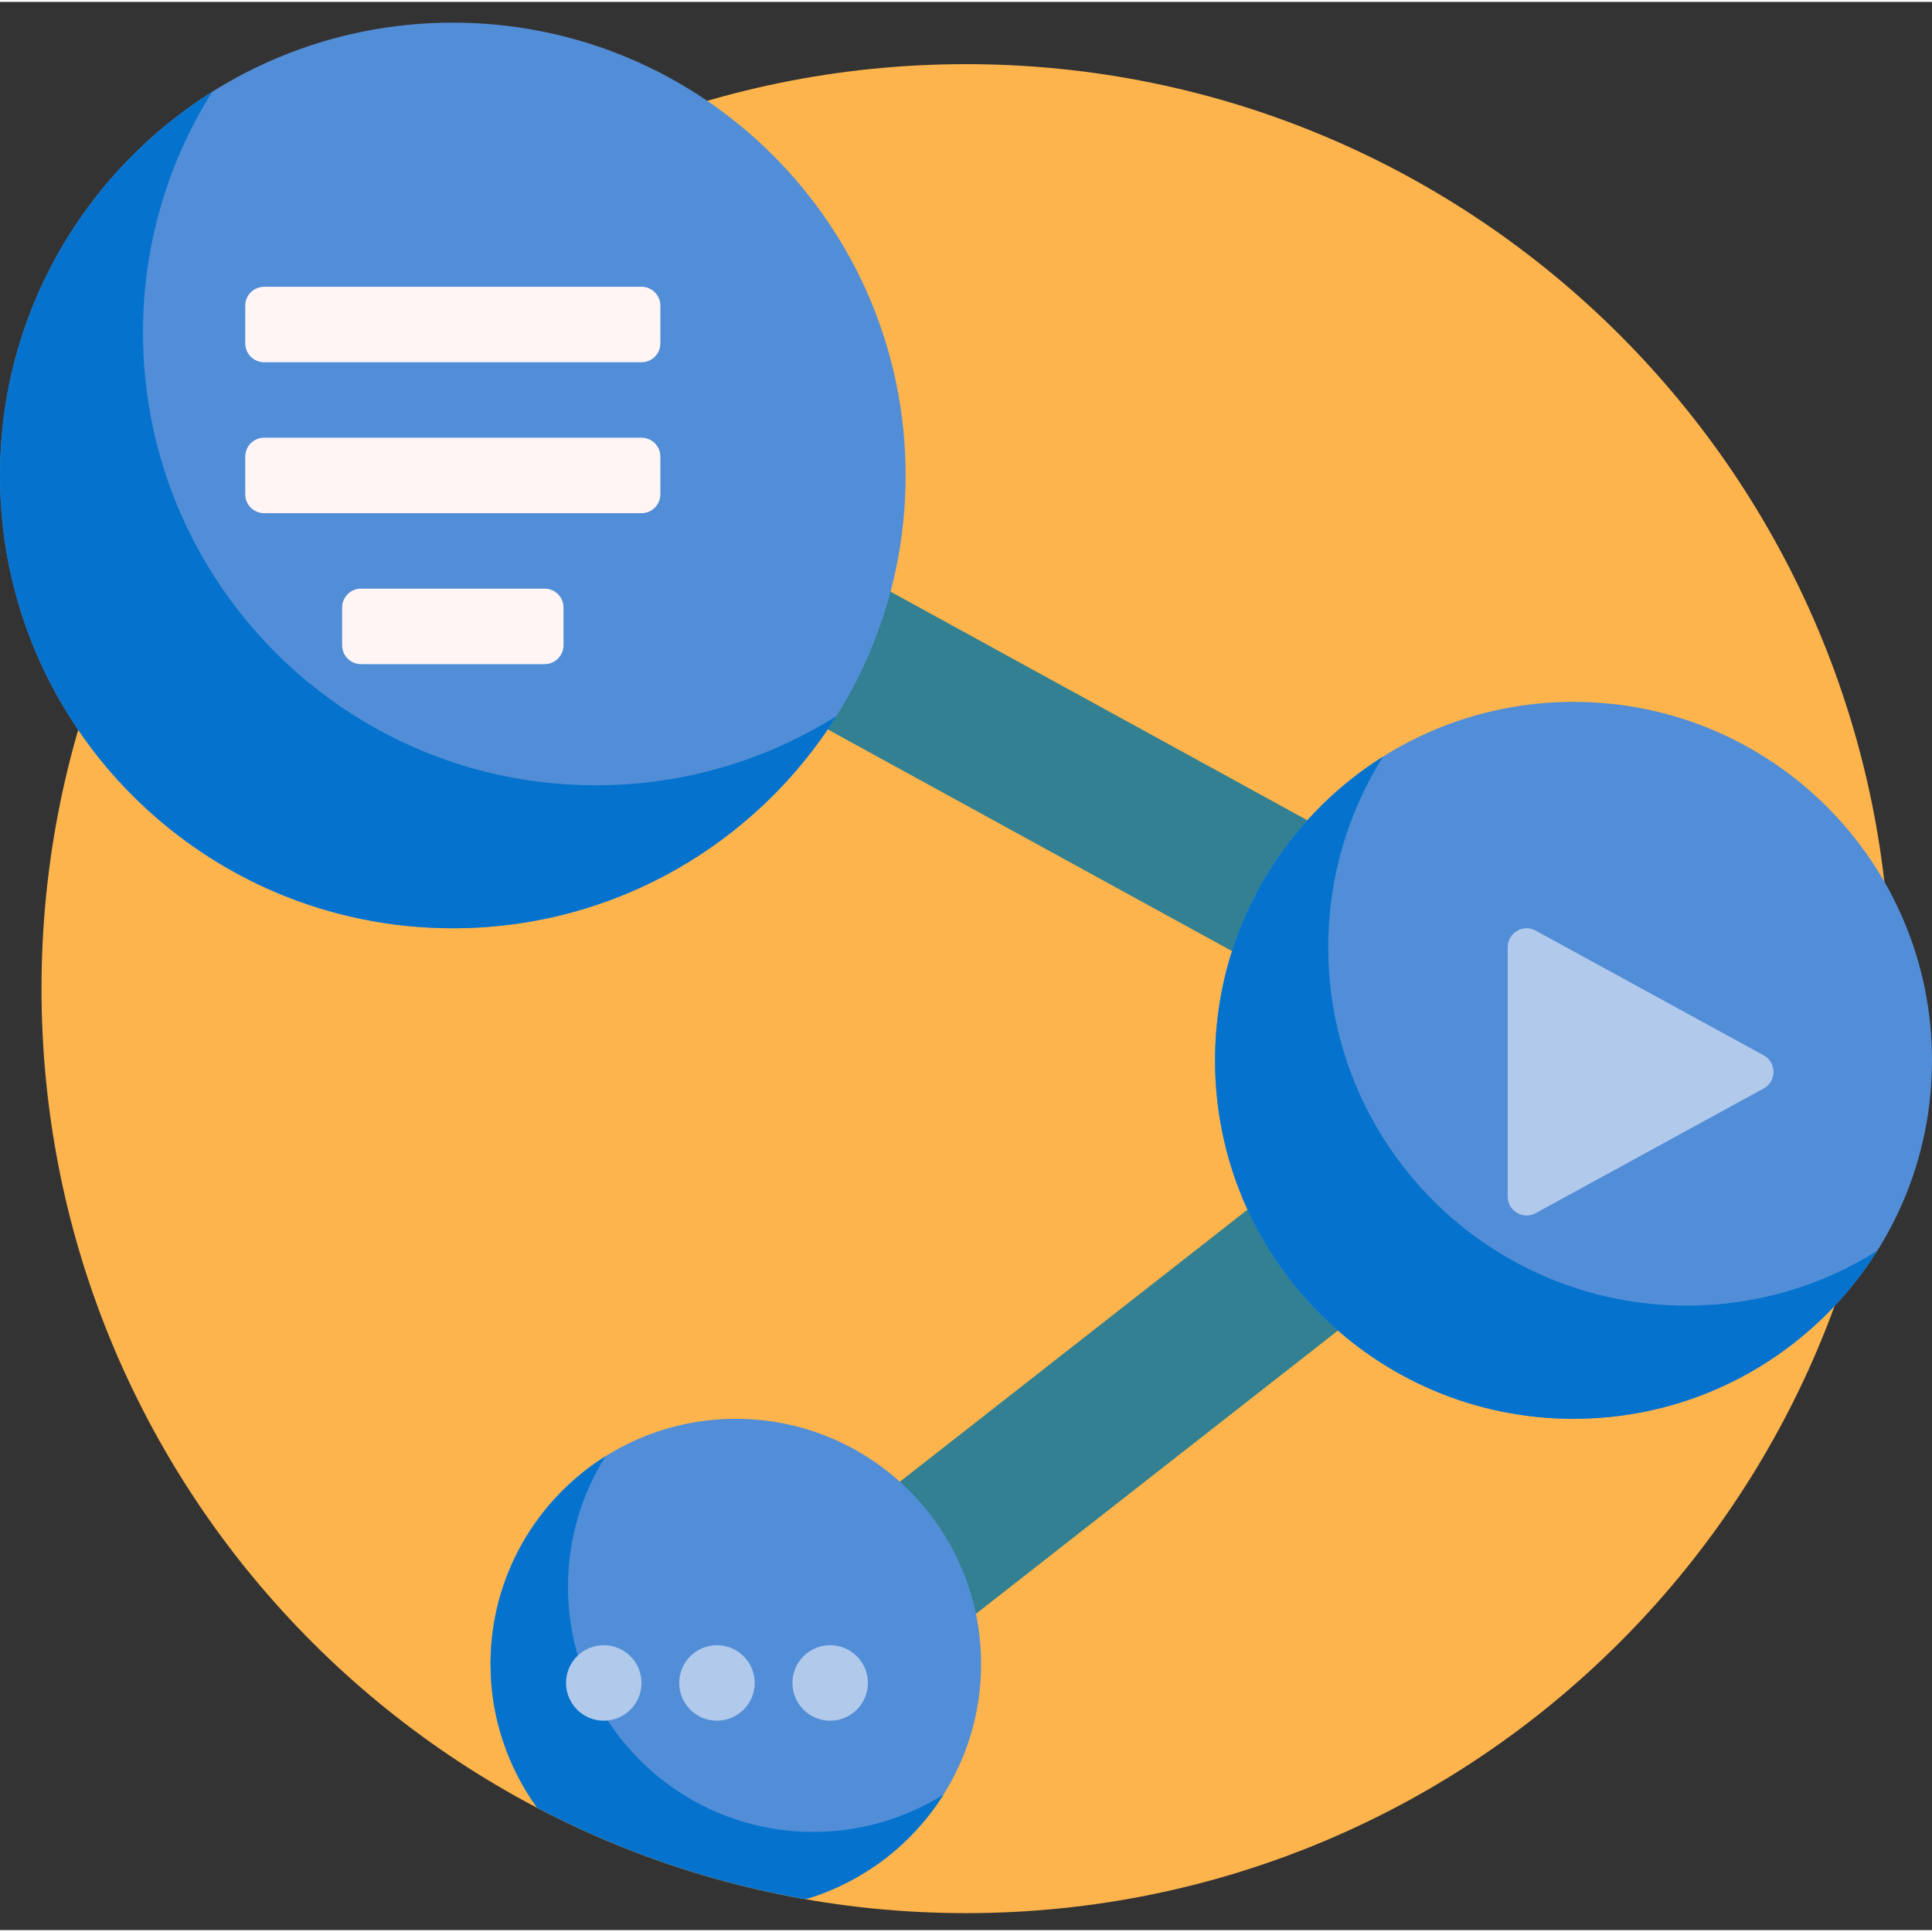 <?xml version="1.0"?>
<svg xmlns="http://www.w3.org/2000/svg" height="64" viewBox="0 -5 512 511" width="64"><rect x="0" y="-5" width="512" height="511" fill="#333333" stroke="none"/><path d="m501 256.5c0 135.309-109.691 245-245 245s-245-109.691-245-245 109.691-245 245-245 245 109.691 245 245zm0 0" fill="#fdb44c"/><path d="m400 311.551-197.676 154.699-24.648-31.5 202.715-158.645-270.008-148.07 19.234-35.07 270.383 148.273zm0 0" fill="#328091"/><path d="m512 275.5c0 52.469-42.531 95-95 95s-95-42.531-95-95 42.531-95 95-95 95 42.531 95 95zm-317 95c-35.898 0-65 29.102-65 65 0 5.574.715 10.98 2.035 16.145 29.445 19.266 63.289 32.363 99.703 37.457 17.062-11.707 28.262-31.34 28.262-53.602 0-35.898-29.102-65-65-65zm45-250c0-66.273-53.727-120-120-120s-120 53.727-120 120 53.727 120 120 120 120-53.727 120-120zm0 0" fill="#528ed7"/><path d="m497.484 325.984c-16.809 26.738-46.57 44.516-80.484 44.516-52.469 0-95-42.531-95-95 0-33.914 17.777-63.676 44.516-80.484-9.191 14.629-14.516 31.934-14.516 50.484 0 52.469 42.531 95 95 95 18.551 0 35.855-5.324 50.484-14.516zm-346.957 88.988c0-12.691 3.641-24.531 9.93-34.539-18.293 11.5-30.457 31.859-30.457 55.066 0 14.223 4.582 27.391 12.332 38.09 21.977 11.531 45.902 19.82 71.176 24.238 15.297-4.539 28.25-14.562 36.559-27.789-10.008 6.293-21.848 9.934-34.539 9.934-35.898 0-65-29.102-65-65zm7.367-212.367c-66.273 0-120-53.727-120-120 0-23.434 6.723-45.293 18.336-63.77-33.777 21.23-56.23 58.824-56.23 101.664 0 66.273 53.727 120 120 120 42.84 0 80.434-22.453 101.664-56.23-18.477 11.613-40.336 18.336-63.77 18.336zm0 0" fill="#0573cd"/><path d="m467.398 282.949-60.438 33.055c-3.332 1.82-7.398-.59-7.398-4.387v-66.109c0-3.797 4.066-6.211 7.398-4.387l60.438 33.055c3.469 1.895 3.469 6.875 0 8.773zm-297.398 157.551c0-5.523-4.477-10-10-10s-10 4.477-10 10 4.477 10 10 10 10-4.477 10-10zm30 0c0-5.523-4.477-10-10-10s-10 4.477-10 10 4.477 10 10 10 10-4.477 10-10zm30 0c0-5.523-4.477-10-10-10s-10 4.477-10 10 4.477 10 10 10 10-4.477 10-10zm0 0" fill="#b1c9eb"/><path d="m175 75.5v10c0 2.762-2.238 5-5 5h-100c-2.762 0-5-2.238-5-5v-10c0-2.762 2.238-5 5-5h100c2.762 0 5 2.238 5 5zm-5 35h-100c-2.762 0-5 2.238-5 5v10c0 2.762 2.238 5 5 5h100c2.762 0 5-2.238 5-5v-10c0-2.762-2.238-5-5-5zm-25.668 40h-48.664c-2.762 0-5 2.238-5 5v10c0 2.762 2.238 5 5 5h48.668c2.758 0 5-2.238 5-5v-10c-.004-2.762-2.242-5-5.004-5zm0 0" fill="#fff5f5"/></svg>
